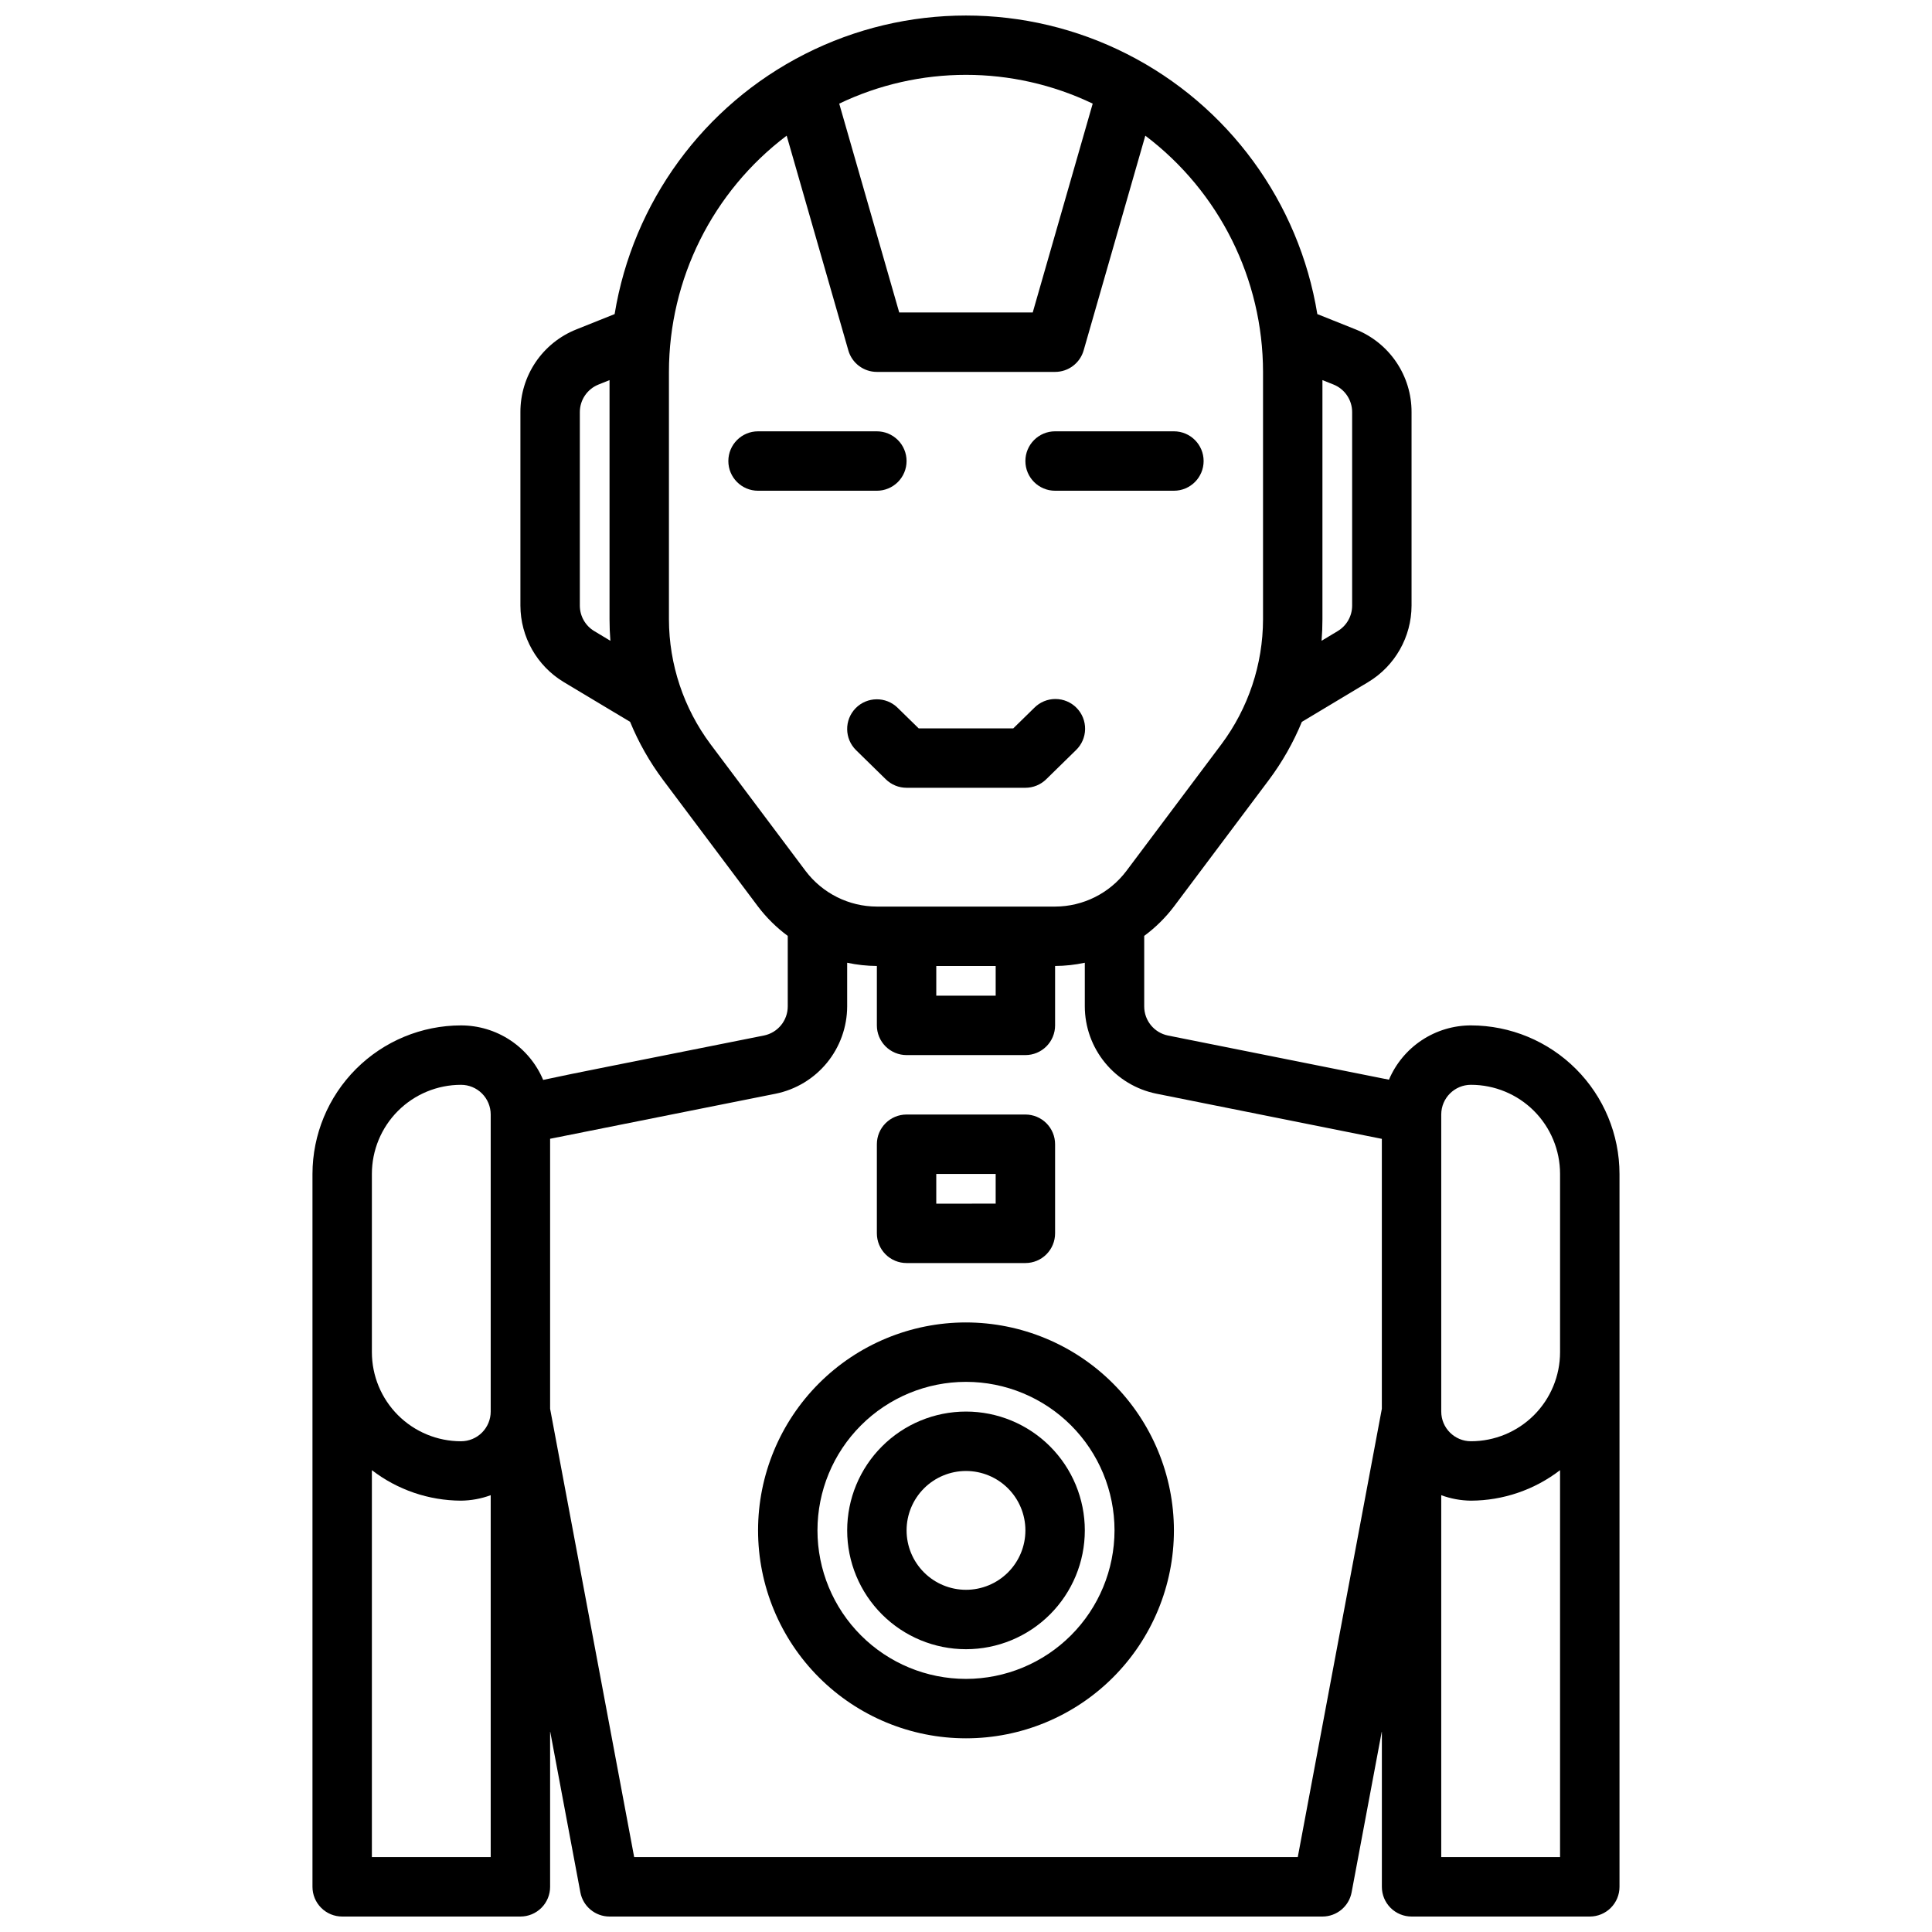 <?xml version="1.0" encoding="UTF-8"?>
<!-- The Best Svg Icon site in the world: iconSvg.co, Visit us! https://iconsvg.co -->
<svg width="800px" height="800px" version="1.1" viewBox="144 144 512 512" xmlns="http://www.w3.org/2000/svg">
 <defs>
  <clipPath id="a">
   <path d="m226 148.09h348v503.81h-348z"/>
  </clipPath>
 </defs>
 <path d="m384.25 478.72h31.488c2.09 0 4.09-0.828 5.566-2.305 1.477-1.477 2.305-3.481 2.305-5.566v-23.617c0-2.086-0.828-4.09-2.305-5.566-1.477-1.477-3.477-2.305-5.566-2.305h-31.488c-4.348 0-7.871 3.523-7.871 7.871v23.617c0 2.086 0.828 4.09 2.305 5.566 1.477 1.477 3.481 2.305 5.566 2.305zm7.871-23.617h15.742v7.871l-15.742 0.004z"/>
 <path d="m370.75 331.68c-3.039 3.109-2.981 8.094 0.125 11.133l7.871 7.707c1.473 1.441 3.445 2.25 5.504 2.25h31.488c2.062 0 4.039-0.809 5.512-2.25l7.871-7.707c1.527-1.453 2.406-3.457 2.441-5.566 0.035-2.106-0.773-4.141-2.25-5.644-1.477-1.504-3.492-2.356-5.602-2.359-2.106-0.008-4.129 0.832-5.609 2.328l-5.574 5.457h-25.066l-5.582-5.457h0.004c-3.106-3.043-8.09-2.992-11.133 0.109z"/>
 <path d="m423.61 274.05h31.488c4.348 0 7.875-3.523 7.875-7.871 0-4.348-3.527-7.875-7.875-7.875h-31.488c-4.348 0-7.871 3.527-7.871 7.875 0 4.348 3.523 7.871 7.871 7.871z"/>
 <path d="m384.25 266.18c0-2.09-0.828-4.09-2.305-5.566-1.477-1.477-3.481-2.309-5.566-2.309h-31.488c-4.348 0-7.871 3.527-7.871 7.875 0 4.348 3.523 7.871 7.871 7.871h31.488c2.086 0 4.09-0.832 5.566-2.305 1.477-1.477 2.305-3.481 2.305-5.566z"/>
 <g clip-path="url(#a)">
  <path d="m533.82 415.74c-4.637 0-9.168 1.367-13.035 3.926-3.863 2.559-6.891 6.199-8.699 10.465l-58.562-11.707c-3.668-0.746-6.301-3.977-6.297-7.723v-18.68c2.981-2.203 5.633-4.816 7.871-7.769l25.191-33.59c3.539-4.734 6.465-9.895 8.715-15.359l17.609-10.562c7.094-4.285 11.438-11.961 11.461-20.246v-51.281c0.016-4.723-1.395-9.34-4.043-13.25-2.648-3.914-6.414-6.938-10.805-8.68l-10.125-4.047h0.004c-4.856-29.695-23.586-55.297-50.418-68.91-26.832-13.617-58.551-13.617-85.387 0-26.832 13.613-45.562 39.215-50.418 68.91l-10.133 4.055h0.004c-4.391 1.742-8.152 4.766-10.801 8.676-2.644 3.91-4.055 8.527-4.039 13.246v51.281c0.023 8.285 4.367 15.961 11.461 20.246l17.609 10.555c2.246 5.469 5.176 10.633 8.715 15.367l25.191 33.59c2.242 2.953 4.891 5.566 7.871 7.769v18.672c0.004 3.746-2.629 6.977-6.297 7.723l-41.383 8.258c-7.312 1.465-12.863 2.574-17.137 3.512-1.805-4.281-4.836-7.938-8.707-10.508-3.875-2.57-8.422-3.938-13.066-3.938-10.438 0.012-20.441 4.164-27.82 11.543-7.379 7.379-11.527 17.383-11.543 27.816v188.93c0 2.086 0.832 4.09 2.309 5.566 1.477 1.477 3.477 2.305 5.566 2.305h47.23c2.09 0 4.09-0.828 5.566-2.305 1.477-1.477 2.305-3.481 2.305-5.566v-41.273l8.016 42.723c0.695 3.723 3.941 6.418 7.731 6.422h188.93c3.789-0.004 7.035-2.699 7.731-6.422l8.016-42.723v41.273c0 2.086 0.828 4.09 2.305 5.566 1.477 1.477 3.481 2.305 5.566 2.305h47.234c2.086 0 4.09-0.828 5.566-2.305 1.477-1.477 2.305-3.481 2.305-5.566v-188.93c-0.012-10.434-4.164-20.438-11.543-27.816s-17.383-11.531-27.816-11.543zm0 15.742v0.004c6.262 0 12.27 2.488 16.699 6.914 4.426 4.43 6.914 10.438 6.914 16.699v47.234c0 6.262-2.488 12.27-6.914 16.699-4.43 4.426-10.438 6.914-16.699 6.914-4.348 0-7.875-3.523-7.875-7.871v-78.719c0-4.348 3.527-7.871 7.875-7.871zm-31.488-178.27v51.281c0 2.762-1.449 5.324-3.82 6.746l-4.281 2.574c0.152-1.879 0.227-3.766 0.227-5.66v-63.418l2.922 1.164c2.992 1.195 4.953 4.094 4.953 7.312zm-68.754-81.75-15.895 55.348h-35.379l-15.902-55.348h0.004c21.234-10.168 45.934-10.168 67.172 0zm-132.1 139.78c-2.367-1.422-3.816-3.984-3.816-6.746v-51.281c0-3.215 1.957-6.106 4.941-7.305l2.93-1.172v63.418c0 1.891 0.074 3.777 0.227 5.66zm30.82 29.984c-7.129-9.551-10.992-21.145-11.023-33.062v-65.605c0.02-24.605 11.566-47.777 31.199-62.605l16.344 56.906h-0.004c0.969 3.375 4.055 5.699 7.566 5.699h47.23c3.512 0 6.598-2.324 7.566-5.699l16.344-56.906c19.625 14.832 31.172 38.004 31.195 62.605v65.598c-0.027 11.918-3.891 23.512-11.02 33.062l-25.191 33.59c-4.473 5.93-11.465 9.426-18.895 9.445h-47.23c-7.43-0.02-14.418-3.516-18.895-9.445zm59.824 58.773h15.742v7.871h-15.742zm-149.57 55.102c0-6.262 2.488-12.27 6.918-16.699 4.426-4.426 10.434-6.914 16.699-6.914 2.086 0 4.09 0.828 5.566 2.305 1.473 1.477 2.305 3.477 2.305 5.566v78.719c0 2.09-0.832 4.09-2.305 5.566-1.477 1.477-3.481 2.305-5.566 2.305-6.266 0-12.273-2.488-16.699-6.914-4.43-4.43-6.918-10.438-6.918-16.699zm0 181.05v-102.54c6.773 5.211 15.07 8.047 23.617 8.078 2.688-0.027 5.348-0.516 7.871-1.449v95.914zm245.37 0-175.86 0.004-22.277-118.81v-71.559c9.879-1.984 31.07-6.219 59.742-11.934 5.348-1.082 10.156-3.977 13.617-8.195 3.457-4.223 5.352-9.508 5.363-14.965v-11.555c2.586 0.555 5.223 0.844 7.871 0.859v15.742c0 2.09 0.828 4.09 2.305 5.566 1.477 1.477 3.481 2.305 5.566 2.305h31.488c2.09 0 4.09-0.828 5.566-2.305 1.477-1.477 2.305-3.477 2.305-5.566v-15.742c2.648-0.016 5.285-0.305 7.875-0.859v11.562c0.012 5.453 1.906 10.738 5.367 14.953 3.457 4.219 8.266 7.109 13.609 8.191l59.742 11.965v71.531zm38.02 0.004v-95.914c2.523 0.934 5.188 1.422 7.875 1.449 8.543-0.031 16.84-2.867 23.613-8.078v102.54z"/>
 </g>
 <path d="m400 494.46c-14.617 0-28.633 5.809-38.965 16.141-10.336 10.336-16.141 24.352-16.141 38.965 0 14.613 5.805 28.633 16.141 38.965 10.332 10.336 24.348 16.141 38.965 16.141 14.613 0 28.629-5.805 38.965-16.141 10.332-10.332 16.137-24.352 16.137-38.965-0.016-14.609-5.828-28.613-16.156-38.945-10.332-10.332-24.336-16.141-38.945-16.16zm0 94.465c-10.441 0-20.453-4.144-27.832-11.527-7.383-7.383-11.531-17.391-11.531-27.832 0-10.438 4.148-20.449 11.531-27.832 7.379-7.379 17.391-11.527 27.832-11.527 10.438 0 20.449 4.148 27.832 11.527 7.379 7.383 11.527 17.395 11.527 27.832-0.012 10.438-4.164 20.441-11.543 27.82-7.379 7.379-17.383 11.527-27.816 11.539z"/>
 <path d="m400 518.08c-8.352 0-16.363 3.316-22.266 9.223-5.906 5.906-9.223 13.914-9.223 22.266 0 8.352 3.316 16.359 9.223 22.266 5.902 5.906 13.914 9.223 22.266 9.223s16.359-3.316 22.266-9.223c5.902-5.906 9.223-13.914 9.223-22.266 0-8.352-3.32-16.359-9.223-22.266-5.906-5.906-13.914-9.223-22.266-9.223zm0 47.23v0.004c-4.176 0-8.18-1.66-11.133-4.613-2.953-2.953-4.613-6.957-4.613-11.133 0-4.176 1.66-8.18 4.613-11.133 2.953-2.953 6.957-4.609 11.133-4.609s8.18 1.656 11.133 4.609c2.949 2.953 4.609 6.957 4.609 11.133 0 4.176-1.66 8.18-4.609 11.133-2.953 2.953-6.957 4.613-11.133 4.613z"/>
</svg>